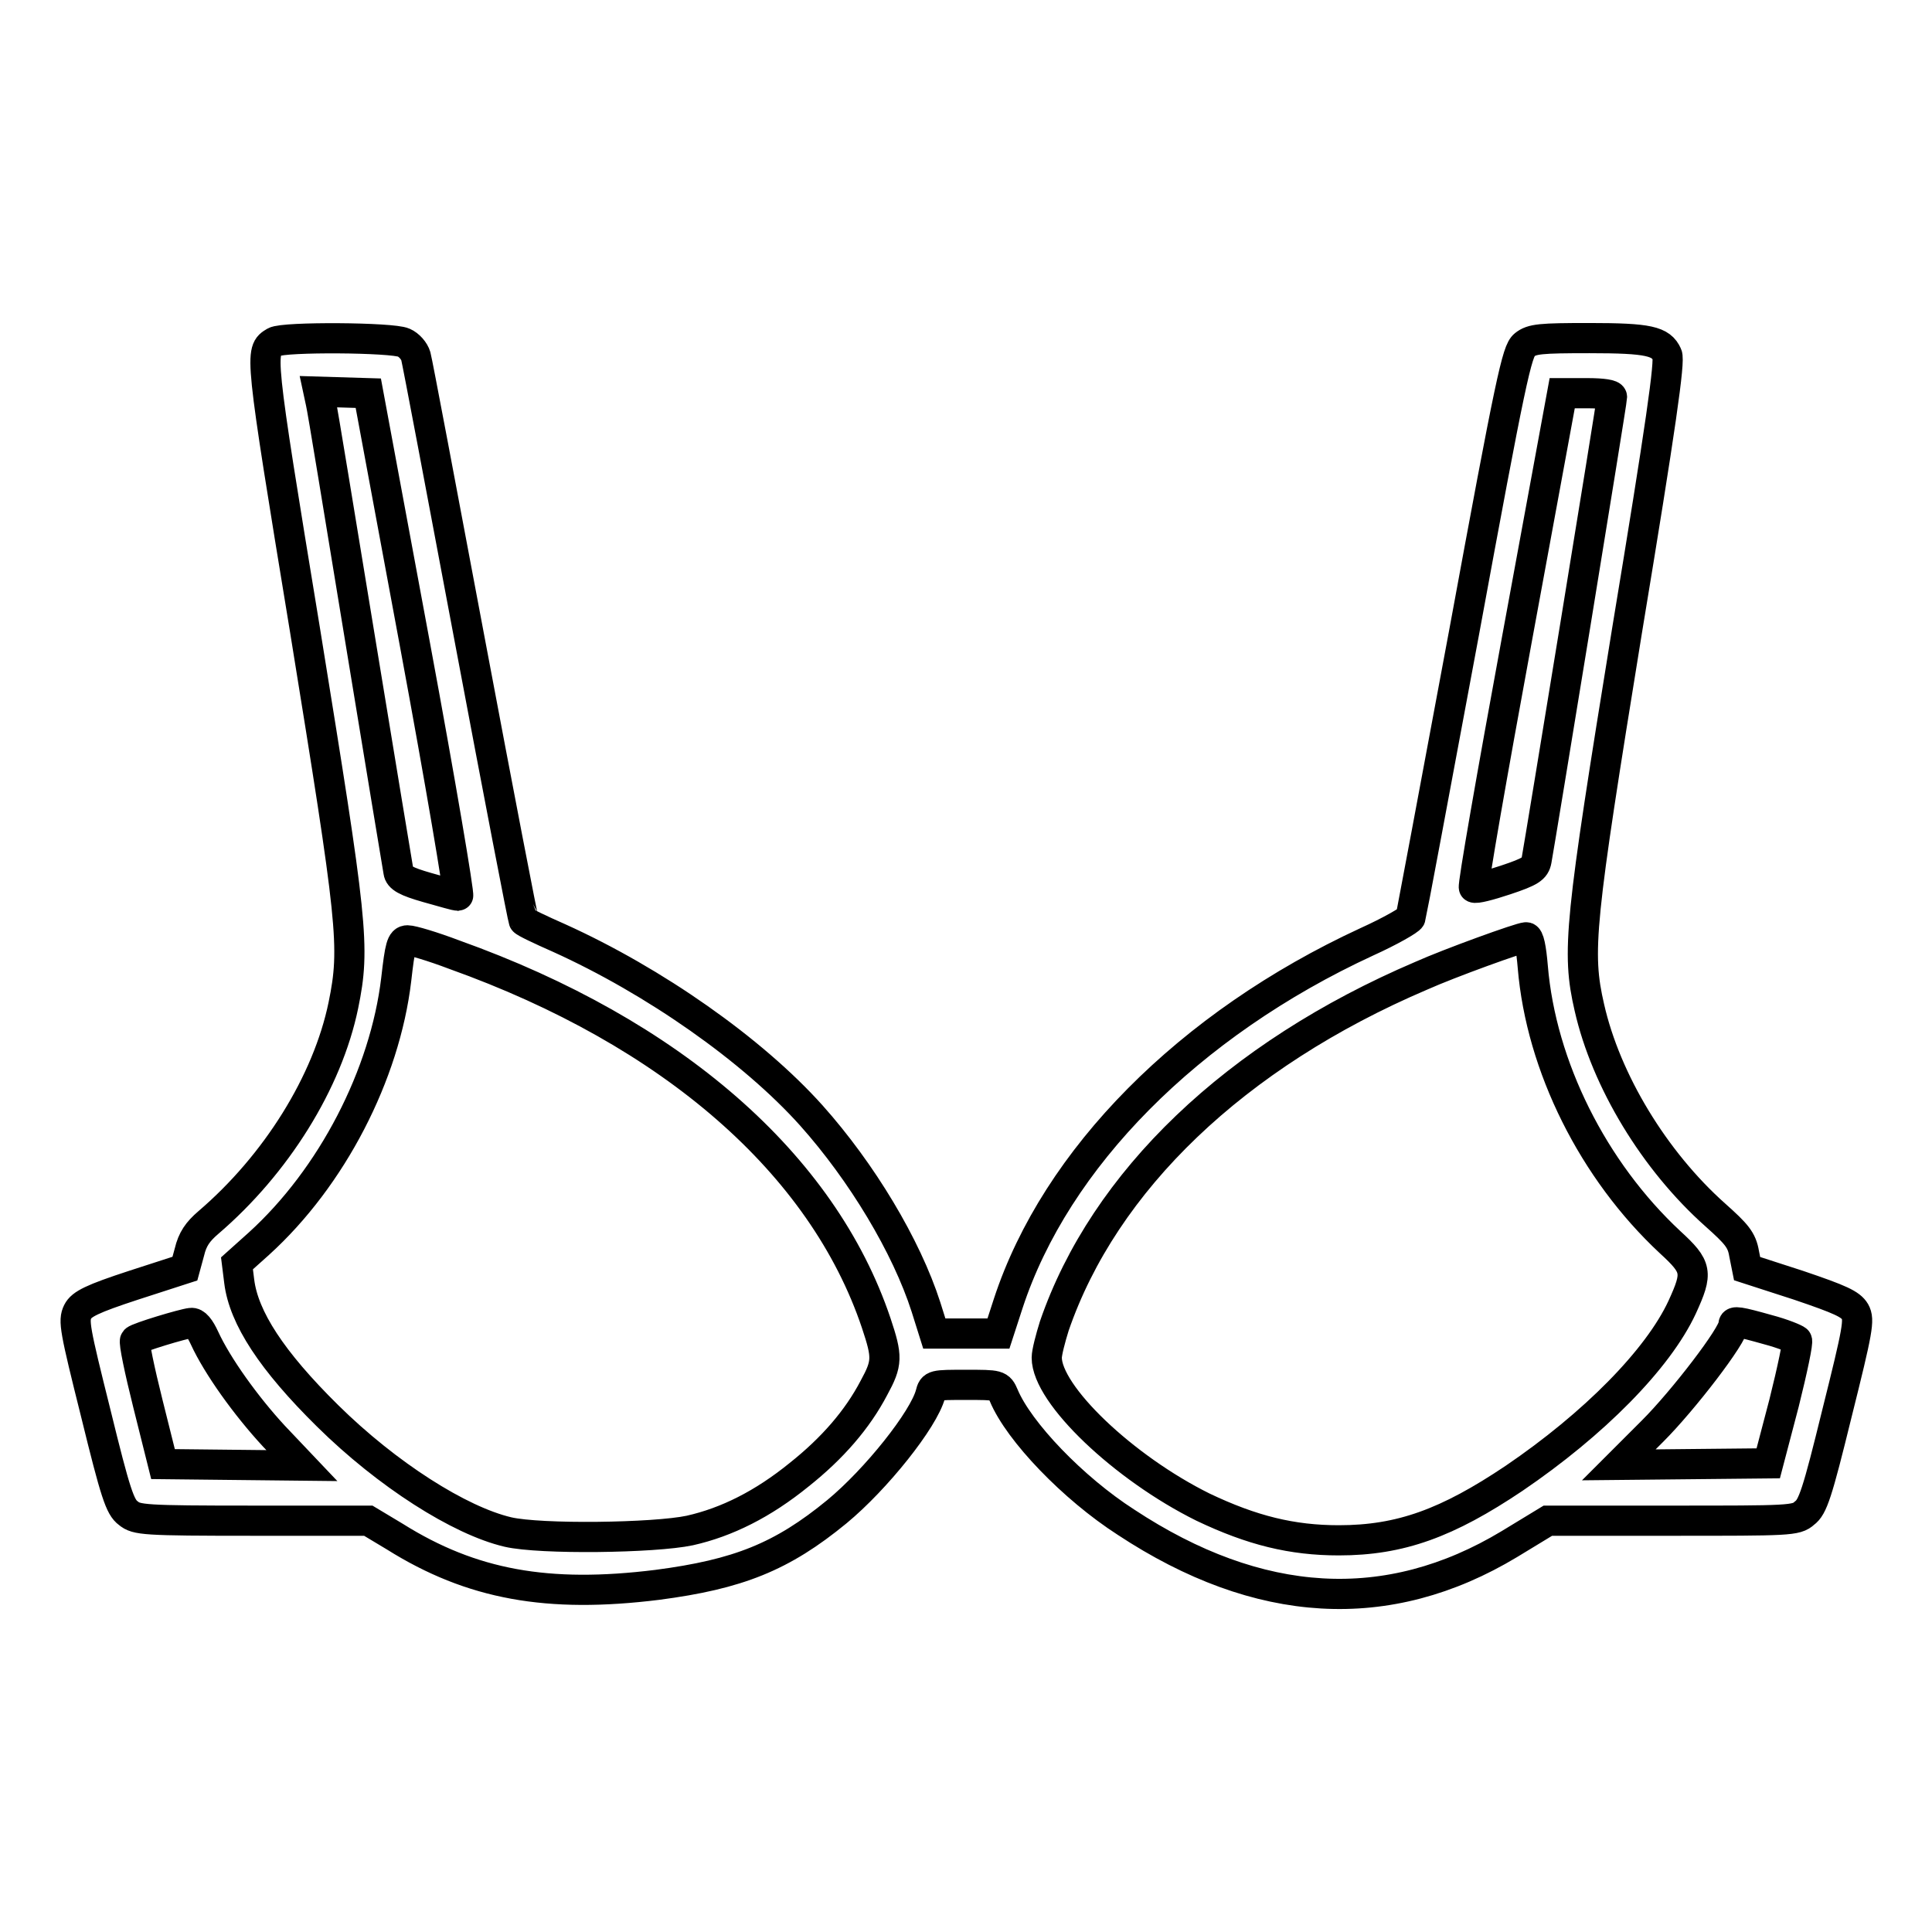 <?xml version="1.0" encoding="utf-8"?>
<!-- Svg Vector Icons : http://www.onlinewebfonts.com/icon -->
<!DOCTYPE svg PUBLIC "-//W3C//DTD SVG 1.1//EN" "http://www.w3.org/Graphics/SVG/1.1/DTD/svg11.dtd">
<svg version="1.1" xmlns="http://www.w3.org/2000/svg" xmlns:xlink="http://www.w3.org/1999/xlink" x="0px" y="0px" viewBox="0 0 256 256" enable-background="new 0 0 256 256" xml:space="preserve">
<g><g><g><path stroke-width="4" fill-opacity="0" stroke="#000000"  d="M36.4,45.3c-2,1.2-2.1,1,4,38.1c6.3,38.9,6.7,42,5.1,49.8c-2.1,10.2-8.9,21.1-17.9,28.8c-1.4,1.2-2.1,2.2-2.5,3.9l-0.6,2.2l-6.8,2.2c-5.5,1.8-6.9,2.5-7.4,3.5c-0.6,1.2-0.4,2.3,2.4,13.5c2.6,10.6,3.2,12.4,4.3,13.2c1.1,0.9,2,1,16.5,1h15.3l3.5,2.1c10.2,6.4,20.3,8.2,34.8,6.4c10.7-1.4,16.5-3.7,23.8-9.7c5.2-4.3,11.5-12.2,12.4-15.6c0.3-1.2,0.4-1.2,4.7-1.2c4.3,0,4.4,0,5,1.4c2,4.8,9.2,12.3,16.2,16.8c17.6,11.6,34.7,12.6,50.8,2.9l5.1-3.1h16.4c15.6,0,16.5,0,17.6-1c1.1-0.8,1.7-2.6,4.3-13.2c2.8-11.2,3-12.4,2.4-13.5c-0.6-1-1.9-1.6-7.5-3.5l-6.8-2.2l-0.4-2c-0.3-1.8-1-2.6-3.8-5.1c-8.1-7.2-14.5-17.8-16.7-27.5c-1.7-7.4-1.3-11.2,5-50c4.5-27.2,5.7-35.7,5.3-36.5c-0.8-1.8-2.4-2.2-10.3-2.2c-6.5,0-7.6,0.1-8.6,0.9c-1,0.8-1.8,4.4-8,38.1c-3.8,20.4-7,37.5-7.1,37.8c-0.1,0.3-2.7,1.8-5.8,3.2c-23.6,10.9-41.2,28.7-47.5,47.9l-1.3,4H128h-4.2l-1.1-3.5c-2.6-8.1-8.5-17.9-15.2-25.4c-7.8-8.7-20.8-17.8-33.4-23.5c-2.5-1.1-4.6-2.1-4.7-2.3c-0.1-0.1-3.3-16.7-7.1-36.9s-7-37.2-7.2-37.9c-0.2-0.7-0.9-1.5-1.6-1.8C52,44.7,37.6,44.6,36.4,45.3z M55,85.5c3.4,18.3,5.9,33.2,5.7,33.2c-0.2,0-2-0.5-4.1-1.1c-2.8-0.8-3.7-1.3-3.8-2.1c-0.1-0.5-2.4-14.5-5.1-30.9c-2.7-16.4-5-30.6-5.2-31.3l-0.3-1.4l3.3,0.1l3.3,0.1L55,85.5z M213.6,52.6c0,0.6-9.6,59.3-10,61.4c-0.2,1.1-0.8,1.5-4.1,2.6c-2.1,0.7-4,1.2-4.2,1c-0.2-0.1,2.4-15,5.7-32.9l6-32.6h3.3C212.4,52.1,213.6,52.3,213.6,52.6z M203.1,128.1c1.1,13.2,8,27,18.2,36.5c3.6,3.3,3.7,4,1.6,8.6c-3.2,6.9-11.7,15.5-22.3,22.7c-8.8,5.9-15,8.2-23.2,8.2c-6.2,0-11.5-1.3-18-4.4c-10.5-5.2-20.7-14.9-20.7-19.8c0-0.7,0.5-2.6,1-4.2c6.6-19.2,24-35.9,48.6-46.4c3.8-1.7,13.2-5.1,13.9-5.1C202.6,124.1,202.9,125.7,203.1,128.1z M60.2,126.5c28.8,10.3,48.8,27.7,55.9,48.8c1.5,4.5,1.5,5.3-0.3,8.6c-2.2,4.2-5.5,8-9.9,11.5c-4.8,3.9-9.6,6.3-14.5,7.4c-4.7,1-19.8,1.2-24.1,0.2c-6.4-1.5-16-7.6-23.9-15.4c-7.4-7.3-11.1-13-11.7-17.8l-0.3-2.4l2.9-2.6c9.7-8.8,16.7-22.4,18.2-35c0.5-4.4,0.7-5.2,1.5-5.2C54.6,124.6,57.3,125.4,60.2,126.5z M27.1,177.3c1.7,3.7,5.5,9,9.2,13l3.7,3.9l-9.2-0.1l-9.2-0.1l-2-8c-1.1-4.4-1.9-8.2-1.7-8.4c0.4-0.4,6.4-2.2,7.4-2.3C25.9,175.2,26.5,176,27.1,177.3z M234.3,176.2c1.9,0.5,3.6,1.2,3.8,1.4c0.2,0.1-0.6,3.9-1.7,8.3l-2.1,8l-9.9,0.1l-9.9,0.1l4.5-4.5c4-4,10.7-12.7,10.7-14.1C229.7,175,230.4,175.1,234.3,176.2z"/></g></g></g>
</svg>